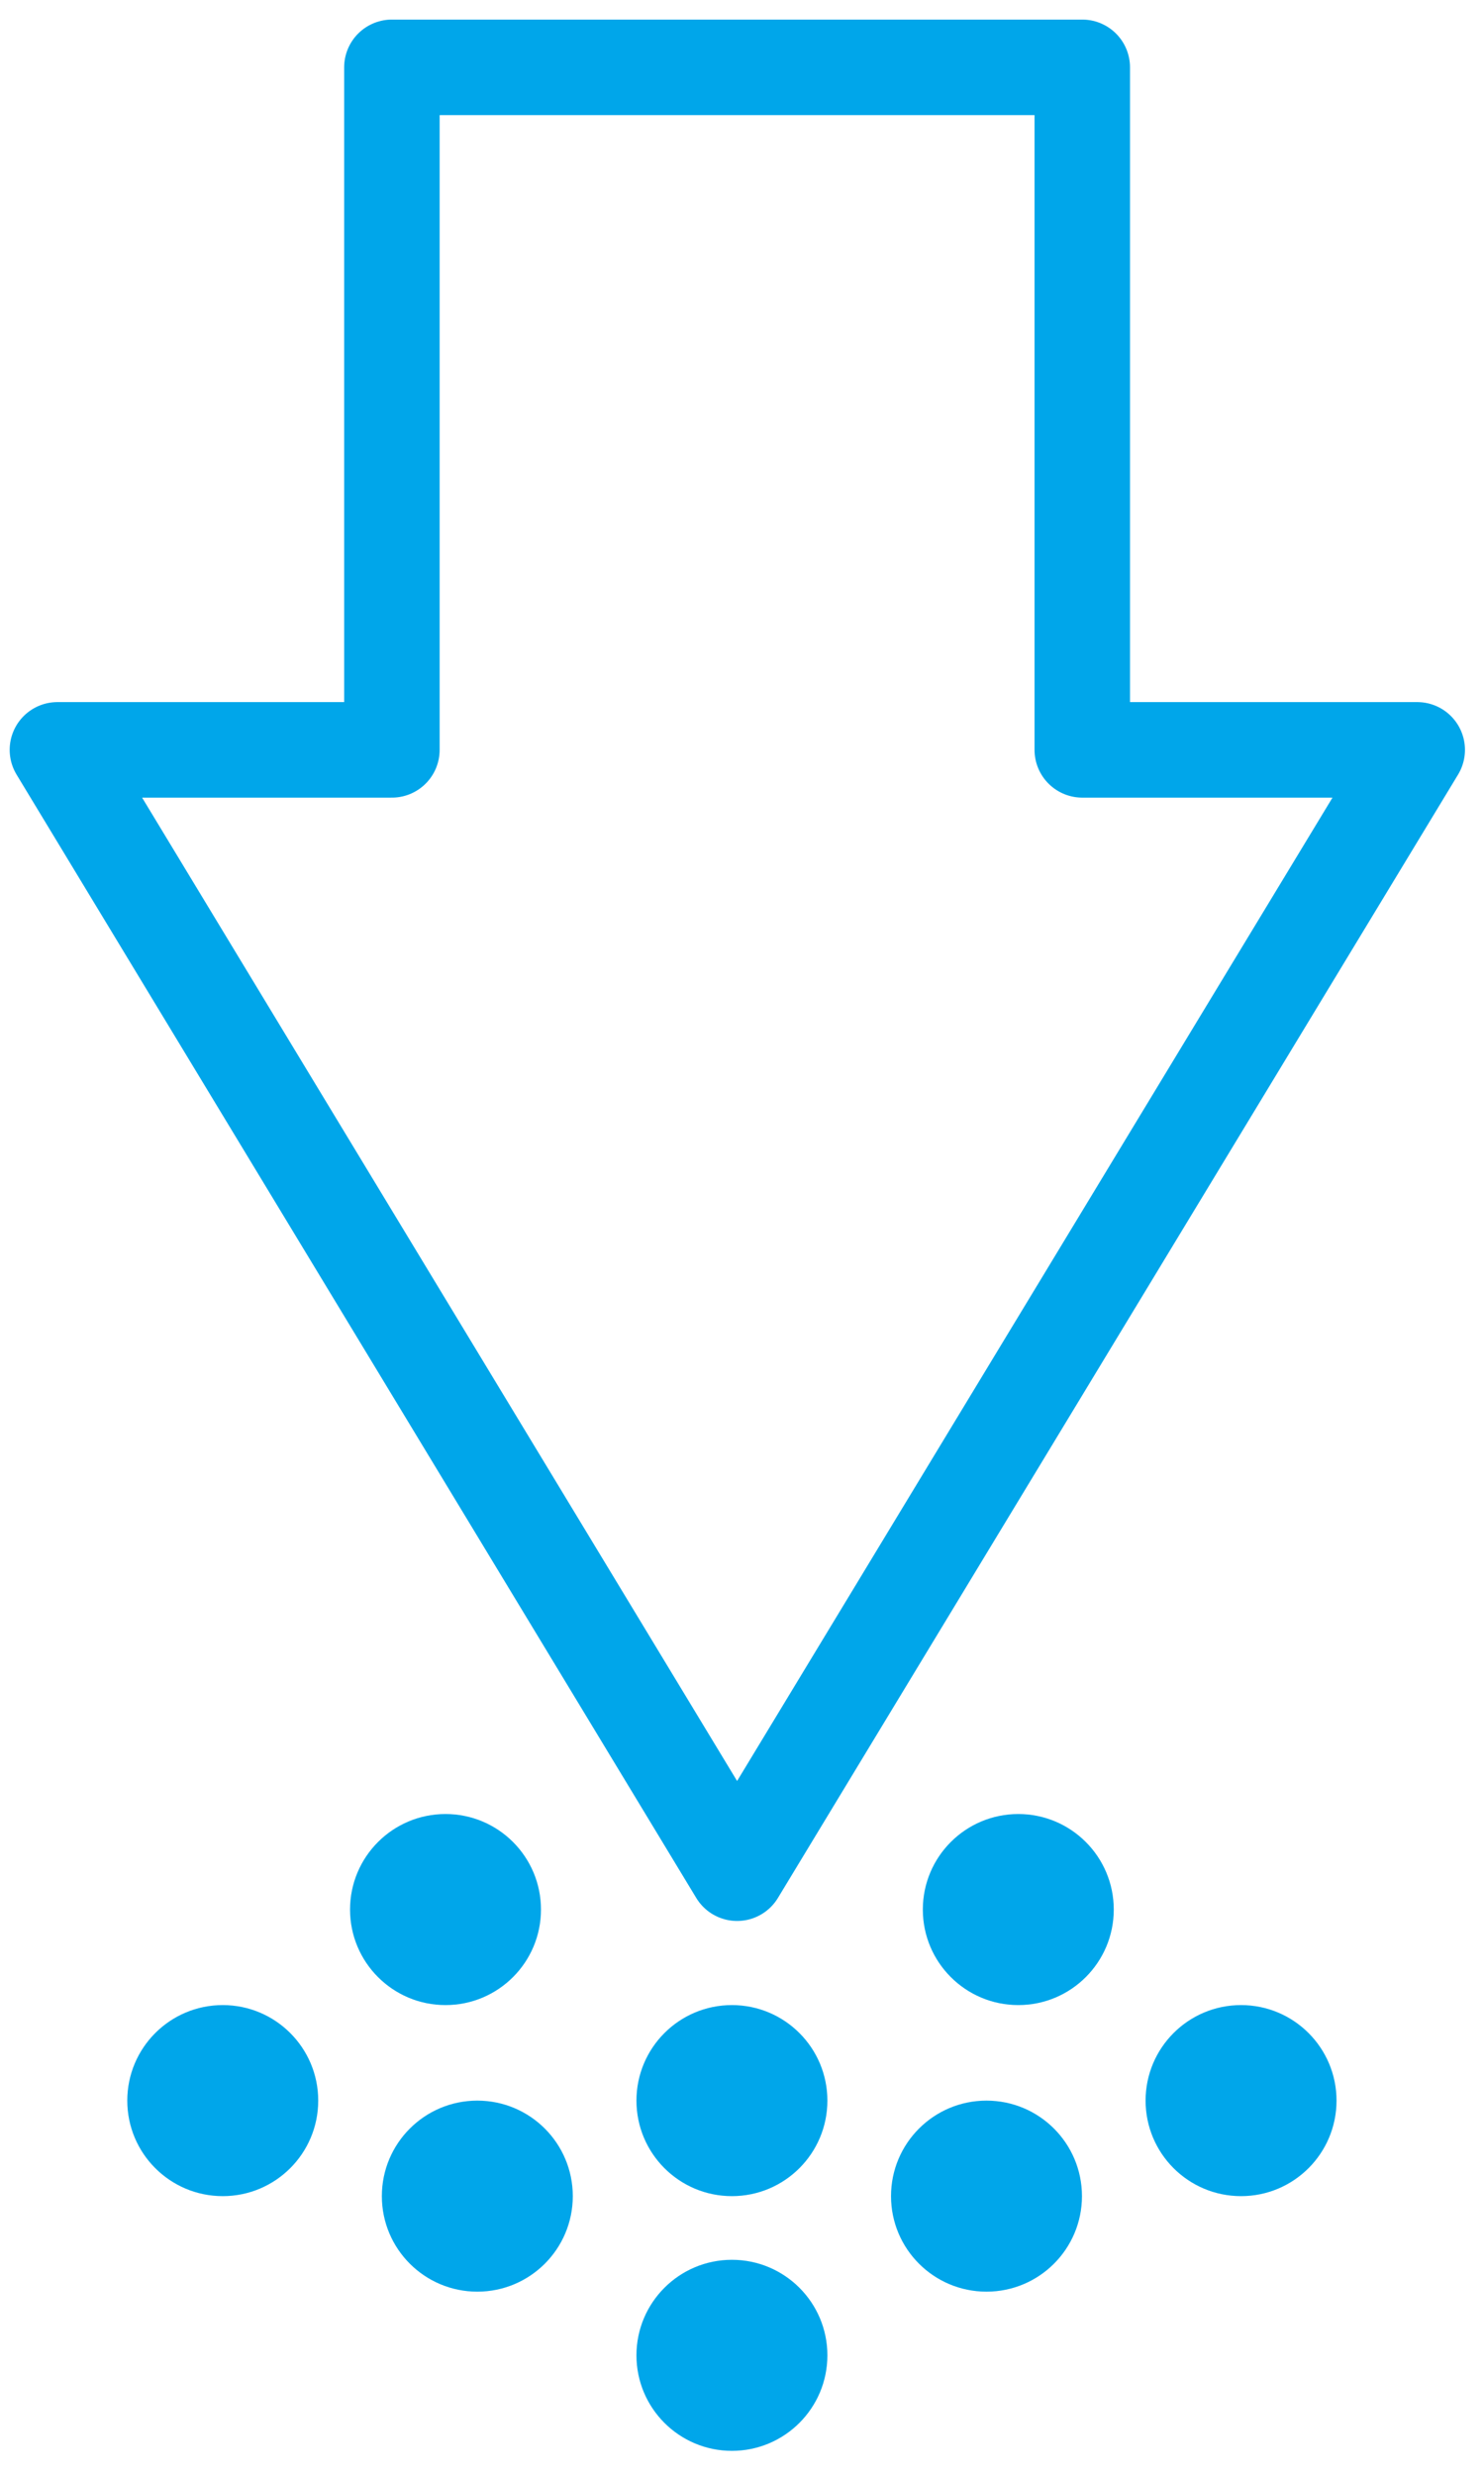 <?xml version="1.0" encoding="UTF-8"?>
<svg xmlns="http://www.w3.org/2000/svg" width="48" height="80" viewBox="0 0 48 80" fill="none">
  <path d="M23.841 60.553L1.857 24.24H12.676V2.177H35.006V24.24H45.84L23.841 60.553Z" stroke="#00A6EA" stroke-width="3.088" stroke-linecap="round" stroke-linejoin="round"></path>
  <circle cx="14.41" cy="61.728" r="3.088" fill="#00A6EA"></circle>
  <circle cx="23.674" cy="67.904" r="3.088" fill="#00A6EA"></circle>
  <circle cx="23.674" cy="76.138" r="3.088" fill="#00A6EA"></circle>
  <circle cx="15.439" cy="70.992" r="3.088" fill="#00A6EA"></circle>
  <circle cx="7.205" cy="67.904" r="3.088" fill="#00A6EA"></circle>
  <circle cx="31.908" cy="70.992" r="3.088" fill="#00A6EA"></circle>
  <circle cx="40.142" cy="67.904" r="3.088" fill="#00A6EA"></circle>
  <circle cx="32.937" cy="61.728" r="3.088" fill="#00A6EA"></circle>
</svg>
